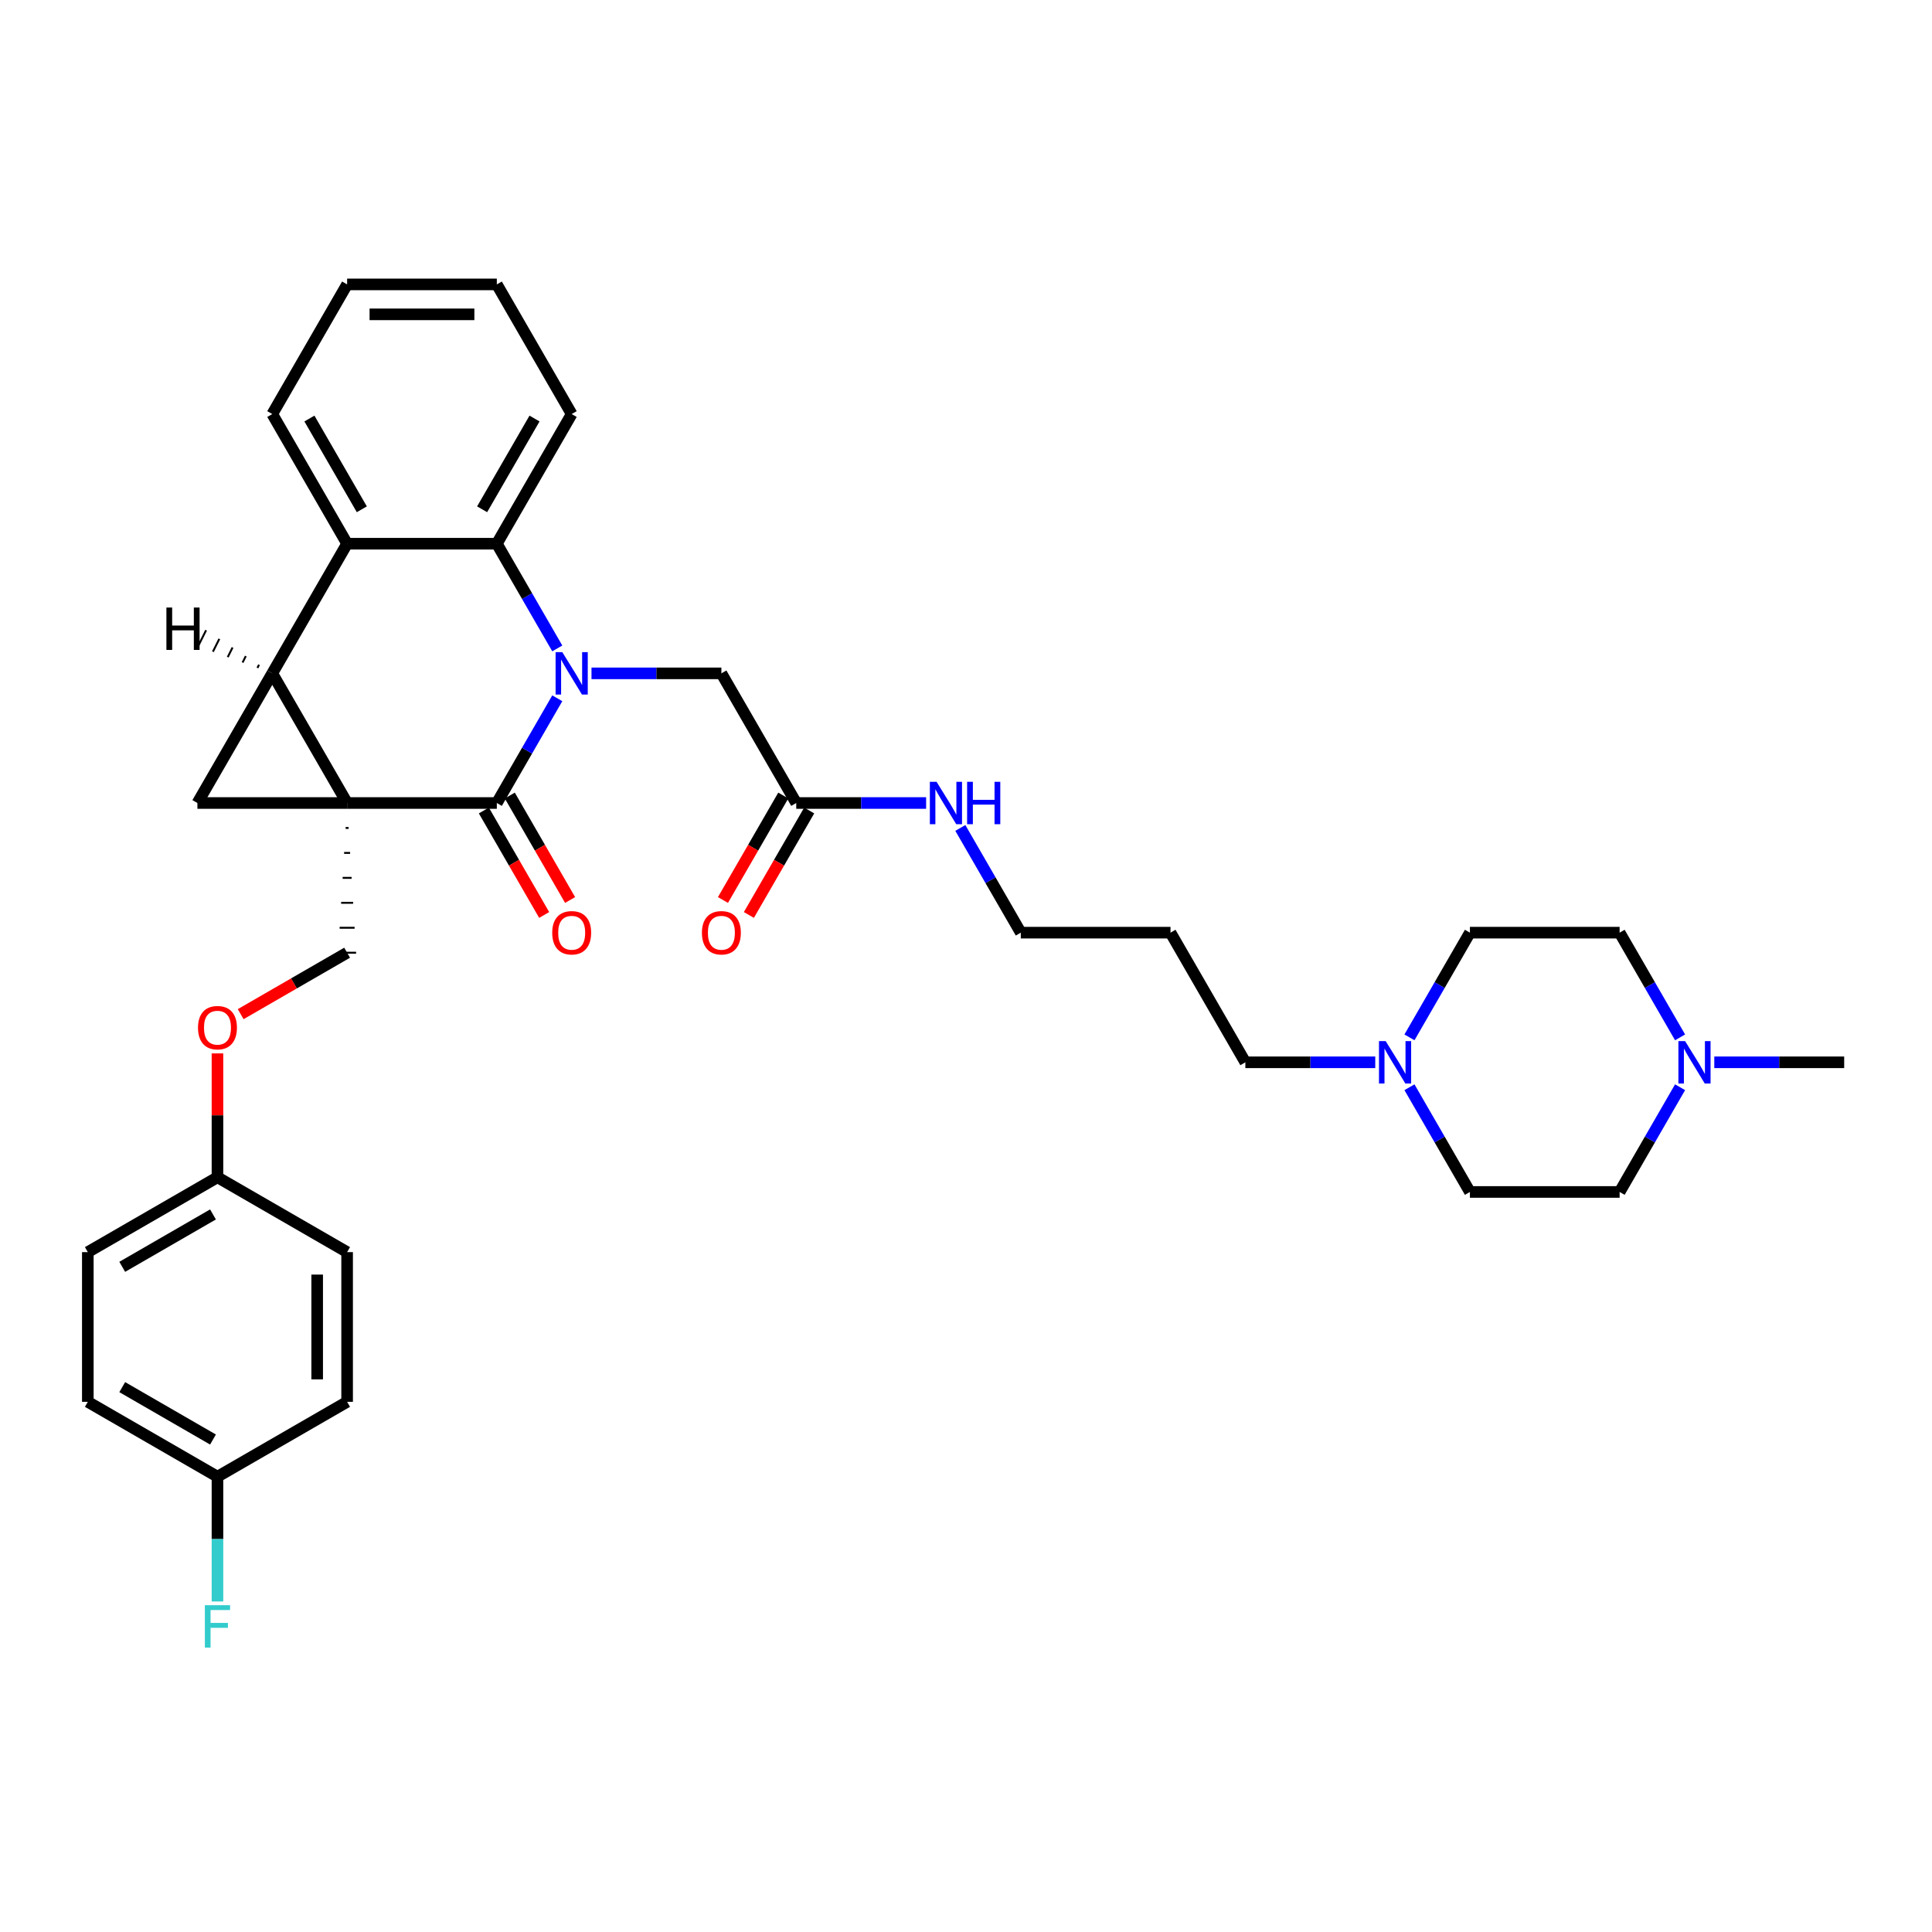 <?xml version='1.0' encoding='iso-8859-1'?>
<svg version='1.1' baseProfile='full'
              xmlns='http://www.w3.org/2000/svg'
                      xmlns:rdkit='http://www.rdkit.org/xml'
                      xmlns:xlink='http://www.w3.org/1999/xlink'
                  xml:space='preserve'
width='1000px' height='1000px' viewBox='0 0 1000 1000'>
<!-- END OF HEADER -->
<rect style='opacity:1.0;fill:#FFFFFF;stroke:none' width='1000' height='1000' x='0' y='0'> </rect>
<path class='bond-0' d='M 179.667,415.635 L 140.923,348.529' style='fill:none;fill-rule:evenodd;stroke:#000000;stroke-width:6px;stroke-linecap:butt;stroke-linejoin:miter;stroke-opacity:1' />
<path class='bond-1' d='M 179.667,415.635 L 257.155,415.635' style='fill:none;fill-rule:evenodd;stroke:#000000;stroke-width:6px;stroke-linecap:butt;stroke-linejoin:miter;stroke-opacity:1' />
<path class='bond-3' d='M 179.667,415.635 L 102.18,415.635' style='fill:none;fill-rule:evenodd;stroke:#000000;stroke-width:6px;stroke-linecap:butt;stroke-linejoin:miter;stroke-opacity:1' />
<path class='bond-6' d='M 178.892,428.55 L 180.442,428.55' style='fill:none;fill-rule:evenodd;stroke:#000000;stroke-width:1.0px;stroke-linecap:butt;stroke-linejoin:miter;stroke-opacity:1' />
<path class='bond-6' d='M 178.118,441.464 L 181.217,441.464' style='fill:none;fill-rule:evenodd;stroke:#000000;stroke-width:1.0px;stroke-linecap:butt;stroke-linejoin:miter;stroke-opacity:1' />
<path class='bond-6' d='M 177.343,454.379 L 181.992,454.379' style='fill:none;fill-rule:evenodd;stroke:#000000;stroke-width:1.0px;stroke-linecap:butt;stroke-linejoin:miter;stroke-opacity:1' />
<path class='bond-6' d='M 176.568,467.294 L 182.767,467.294' style='fill:none;fill-rule:evenodd;stroke:#000000;stroke-width:1.0px;stroke-linecap:butt;stroke-linejoin:miter;stroke-opacity:1' />
<path class='bond-6' d='M 175.793,480.208 L 183.542,480.208' style='fill:none;fill-rule:evenodd;stroke:#000000;stroke-width:1.0px;stroke-linecap:butt;stroke-linejoin:miter;stroke-opacity:1' />
<path class='bond-6' d='M 175.018,493.123 L 184.317,493.123' style='fill:none;fill-rule:evenodd;stroke:#000000;stroke-width:1.0px;stroke-linecap:butt;stroke-linejoin:miter;stroke-opacity:1' />
<path class='bond-5' d='M 140.923,348.529 L 179.667,281.422' style='fill:none;fill-rule:evenodd;stroke:#000000;stroke-width:6px;stroke-linecap:butt;stroke-linejoin:miter;stroke-opacity:1' />
<path class='bond-34' d='M 140.923,348.529 L 102.18,415.635' style='fill:none;fill-rule:evenodd;stroke:#000000;stroke-width:6px;stroke-linecap:butt;stroke-linejoin:miter;stroke-opacity:1' />
<path class='bond-39' d='M 134.074,344.064 L 133.242,345.728' style='fill:none;fill-rule:evenodd;stroke:#000000;stroke-width:1.0px;stroke-linecap:butt;stroke-linejoin:miter;stroke-opacity:1' />
<path class='bond-39' d='M 127.224,339.6 L 125.561,342.927' style='fill:none;fill-rule:evenodd;stroke:#000000;stroke-width:1.0px;stroke-linecap:butt;stroke-linejoin:miter;stroke-opacity:1' />
<path class='bond-39' d='M 120.374,335.135 L 117.879,340.126' style='fill:none;fill-rule:evenodd;stroke:#000000;stroke-width:1.0px;stroke-linecap:butt;stroke-linejoin:miter;stroke-opacity:1' />
<path class='bond-39' d='M 113.525,330.671 L 110.198,337.324' style='fill:none;fill-rule:evenodd;stroke:#000000;stroke-width:1.0px;stroke-linecap:butt;stroke-linejoin:miter;stroke-opacity:1' />
<path class='bond-39' d='M 106.675,326.207 L 102.517,334.523' style='fill:none;fill-rule:evenodd;stroke:#000000;stroke-width:1.0px;stroke-linecap:butt;stroke-linejoin:miter;stroke-opacity:1' />
<path class='bond-2' d='M 257.155,415.635 L 272.8,388.537' style='fill:none;fill-rule:evenodd;stroke:#000000;stroke-width:6px;stroke-linecap:butt;stroke-linejoin:miter;stroke-opacity:1' />
<path class='bond-2' d='M 272.8,388.537 L 288.446,361.438' style='fill:none;fill-rule:evenodd;stroke:#0000FF;stroke-width:6px;stroke-linecap:butt;stroke-linejoin:miter;stroke-opacity:1' />
<path class='bond-11' d='M 250.445,419.51 L 266.054,446.546' style='fill:none;fill-rule:evenodd;stroke:#000000;stroke-width:6px;stroke-linecap:butt;stroke-linejoin:miter;stroke-opacity:1' />
<path class='bond-11' d='M 266.054,446.546 L 281.664,473.583' style='fill:none;fill-rule:evenodd;stroke:#FF0000;stroke-width:6px;stroke-linecap:butt;stroke-linejoin:miter;stroke-opacity:1' />
<path class='bond-11' d='M 263.866,411.761 L 279.475,438.797' style='fill:none;fill-rule:evenodd;stroke:#000000;stroke-width:6px;stroke-linecap:butt;stroke-linejoin:miter;stroke-opacity:1' />
<path class='bond-11' d='M 279.475,438.797 L 295.085,465.834' style='fill:none;fill-rule:evenodd;stroke:#FF0000;stroke-width:6px;stroke-linecap:butt;stroke-linejoin:miter;stroke-opacity:1' />
<path class='bond-4' d='M 288.446,335.619 L 272.8,308.521' style='fill:none;fill-rule:evenodd;stroke:#0000FF;stroke-width:6px;stroke-linecap:butt;stroke-linejoin:miter;stroke-opacity:1' />
<path class='bond-4' d='M 272.8,308.521 L 257.155,281.422' style='fill:none;fill-rule:evenodd;stroke:#000000;stroke-width:6px;stroke-linecap:butt;stroke-linejoin:miter;stroke-opacity:1' />
<path class='bond-7' d='M 306.158,348.529 L 339.773,348.529' style='fill:none;fill-rule:evenodd;stroke:#0000FF;stroke-width:6px;stroke-linecap:butt;stroke-linejoin:miter;stroke-opacity:1' />
<path class='bond-7' d='M 339.773,348.529 L 373.387,348.529' style='fill:none;fill-rule:evenodd;stroke:#000000;stroke-width:6px;stroke-linecap:butt;stroke-linejoin:miter;stroke-opacity:1' />
<path class='bond-22' d='M 257.155,281.422 L 295.899,214.316' style='fill:none;fill-rule:evenodd;stroke:#000000;stroke-width:6px;stroke-linecap:butt;stroke-linejoin:miter;stroke-opacity:1' />
<path class='bond-22' d='M 249.545,263.608 L 276.666,216.633' style='fill:none;fill-rule:evenodd;stroke:#000000;stroke-width:6px;stroke-linecap:butt;stroke-linejoin:miter;stroke-opacity:1' />
<path class='bond-35' d='M 257.155,281.422 L 179.667,281.422' style='fill:none;fill-rule:evenodd;stroke:#000000;stroke-width:6px;stroke-linecap:butt;stroke-linejoin:miter;stroke-opacity:1' />
<path class='bond-23' d='M 179.667,281.422 L 140.923,214.316' style='fill:none;fill-rule:evenodd;stroke:#000000;stroke-width:6px;stroke-linecap:butt;stroke-linejoin:miter;stroke-opacity:1' />
<path class='bond-23' d='M 187.277,263.608 L 160.156,216.633' style='fill:none;fill-rule:evenodd;stroke:#000000;stroke-width:6px;stroke-linecap:butt;stroke-linejoin:miter;stroke-opacity:1' />
<path class='bond-12' d='M 179.667,493.123 L 152.119,509.028' style='fill:none;fill-rule:evenodd;stroke:#000000;stroke-width:6px;stroke-linecap:butt;stroke-linejoin:miter;stroke-opacity:1' />
<path class='bond-12' d='M 152.119,509.028 L 124.572,524.933' style='fill:none;fill-rule:evenodd;stroke:#FF0000;stroke-width:6px;stroke-linecap:butt;stroke-linejoin:miter;stroke-opacity:1' />
<path class='bond-10' d='M 373.387,348.529 L 412.131,415.635' style='fill:none;fill-rule:evenodd;stroke:#000000;stroke-width:6px;stroke-linecap:butt;stroke-linejoin:miter;stroke-opacity:1' />
<path class='bond-8' d='M 711.823,549.848 L 678.208,549.848' style='fill:none;fill-rule:evenodd;stroke:#0000FF;stroke-width:6px;stroke-linecap:butt;stroke-linejoin:miter;stroke-opacity:1' />
<path class='bond-8' d='M 678.208,549.848 L 644.594,549.848' style='fill:none;fill-rule:evenodd;stroke:#000000;stroke-width:6px;stroke-linecap:butt;stroke-linejoin:miter;stroke-opacity:1' />
<path class='bond-17' d='M 729.535,536.939 L 745.181,509.84' style='fill:none;fill-rule:evenodd;stroke:#0000FF;stroke-width:6px;stroke-linecap:butt;stroke-linejoin:miter;stroke-opacity:1' />
<path class='bond-17' d='M 745.181,509.84 L 760.826,482.742' style='fill:none;fill-rule:evenodd;stroke:#000000;stroke-width:6px;stroke-linecap:butt;stroke-linejoin:miter;stroke-opacity:1' />
<path class='bond-18' d='M 729.535,562.758 L 745.181,589.856' style='fill:none;fill-rule:evenodd;stroke:#0000FF;stroke-width:6px;stroke-linecap:butt;stroke-linejoin:miter;stroke-opacity:1' />
<path class='bond-18' d='M 745.181,589.856 L 760.826,616.954' style='fill:none;fill-rule:evenodd;stroke:#000000;stroke-width:6px;stroke-linecap:butt;stroke-linejoin:miter;stroke-opacity:1' />
<path class='bond-9' d='M 869.604,562.758 L 853.959,589.856' style='fill:none;fill-rule:evenodd;stroke:#0000FF;stroke-width:6px;stroke-linecap:butt;stroke-linejoin:miter;stroke-opacity:1' />
<path class='bond-9' d='M 853.959,589.856 L 838.314,616.954' style='fill:none;fill-rule:evenodd;stroke:#000000;stroke-width:6px;stroke-linecap:butt;stroke-linejoin:miter;stroke-opacity:1' />
<path class='bond-30' d='M 887.317,549.848 L 920.931,549.848' style='fill:none;fill-rule:evenodd;stroke:#0000FF;stroke-width:6px;stroke-linecap:butt;stroke-linejoin:miter;stroke-opacity:1' />
<path class='bond-30' d='M 920.931,549.848 L 954.545,549.848' style='fill:none;fill-rule:evenodd;stroke:#000000;stroke-width:6px;stroke-linecap:butt;stroke-linejoin:miter;stroke-opacity:1' />
<path class='bond-38' d='M 869.604,536.939 L 853.959,509.84' style='fill:none;fill-rule:evenodd;stroke:#0000FF;stroke-width:6px;stroke-linecap:butt;stroke-linejoin:miter;stroke-opacity:1' />
<path class='bond-38' d='M 853.959,509.84 L 838.314,482.742' style='fill:none;fill-rule:evenodd;stroke:#000000;stroke-width:6px;stroke-linecap:butt;stroke-linejoin:miter;stroke-opacity:1' />
<path class='bond-13' d='M 405.42,411.761 L 389.811,438.797' style='fill:none;fill-rule:evenodd;stroke:#000000;stroke-width:6px;stroke-linecap:butt;stroke-linejoin:miter;stroke-opacity:1' />
<path class='bond-13' d='M 389.811,438.797 L 374.201,465.834' style='fill:none;fill-rule:evenodd;stroke:#FF0000;stroke-width:6px;stroke-linecap:butt;stroke-linejoin:miter;stroke-opacity:1' />
<path class='bond-13' d='M 418.841,419.51 L 403.232,446.546' style='fill:none;fill-rule:evenodd;stroke:#000000;stroke-width:6px;stroke-linecap:butt;stroke-linejoin:miter;stroke-opacity:1' />
<path class='bond-13' d='M 403.232,446.546 L 387.622,473.583' style='fill:none;fill-rule:evenodd;stroke:#FF0000;stroke-width:6px;stroke-linecap:butt;stroke-linejoin:miter;stroke-opacity:1' />
<path class='bond-14' d='M 412.131,415.635 L 445.745,415.635' style='fill:none;fill-rule:evenodd;stroke:#000000;stroke-width:6px;stroke-linecap:butt;stroke-linejoin:miter;stroke-opacity:1' />
<path class='bond-14' d='M 445.745,415.635 L 479.359,415.635' style='fill:none;fill-rule:evenodd;stroke:#0000FF;stroke-width:6px;stroke-linecap:butt;stroke-linejoin:miter;stroke-opacity:1' />
<path class='bond-19' d='M 112.561,545.241 L 112.561,577.298' style='fill:none;fill-rule:evenodd;stroke:#FF0000;stroke-width:6px;stroke-linecap:butt;stroke-linejoin:miter;stroke-opacity:1' />
<path class='bond-19' d='M 112.561,577.298 L 112.561,609.355' style='fill:none;fill-rule:evenodd;stroke:#000000;stroke-width:6px;stroke-linecap:butt;stroke-linejoin:miter;stroke-opacity:1' />
<path class='bond-31' d='M 497.072,428.545 L 512.717,455.643' style='fill:none;fill-rule:evenodd;stroke:#0000FF;stroke-width:6px;stroke-linecap:butt;stroke-linejoin:miter;stroke-opacity:1' />
<path class='bond-31' d='M 512.717,455.643 L 528.363,482.742' style='fill:none;fill-rule:evenodd;stroke:#000000;stroke-width:6px;stroke-linecap:butt;stroke-linejoin:miter;stroke-opacity:1' />
<path class='bond-15' d='M 838.314,482.742 L 760.826,482.742' style='fill:none;fill-rule:evenodd;stroke:#000000;stroke-width:6px;stroke-linecap:butt;stroke-linejoin:miter;stroke-opacity:1' />
<path class='bond-16' d='M 838.314,616.954 L 760.826,616.954' style='fill:none;fill-rule:evenodd;stroke:#000000;stroke-width:6px;stroke-linecap:butt;stroke-linejoin:miter;stroke-opacity:1' />
<path class='bond-24' d='M 112.561,609.355 L 179.667,648.099' style='fill:none;fill-rule:evenodd;stroke:#000000;stroke-width:6px;stroke-linecap:butt;stroke-linejoin:miter;stroke-opacity:1' />
<path class='bond-25' d='M 112.561,609.355 L 45.455,648.099' style='fill:none;fill-rule:evenodd;stroke:#000000;stroke-width:6px;stroke-linecap:butt;stroke-linejoin:miter;stroke-opacity:1' />
<path class='bond-25' d='M 110.244,628.588 L 63.269,655.708' style='fill:none;fill-rule:evenodd;stroke:#000000;stroke-width:6px;stroke-linecap:butt;stroke-linejoin:miter;stroke-opacity:1' />
<path class='bond-20' d='M 112.561,764.33 L 45.455,725.586' style='fill:none;fill-rule:evenodd;stroke:#000000;stroke-width:6px;stroke-linecap:butt;stroke-linejoin:miter;stroke-opacity:1' />
<path class='bond-20' d='M 110.244,745.097 L 63.269,717.977' style='fill:none;fill-rule:evenodd;stroke:#000000;stroke-width:6px;stroke-linecap:butt;stroke-linejoin:miter;stroke-opacity:1' />
<path class='bond-21' d='M 112.561,764.33 L 112.561,796.62' style='fill:none;fill-rule:evenodd;stroke:#000000;stroke-width:6px;stroke-linecap:butt;stroke-linejoin:miter;stroke-opacity:1' />
<path class='bond-21' d='M 112.561,796.62 L 112.561,828.909' style='fill:none;fill-rule:evenodd;stroke:#33CCCC;stroke-width:6px;stroke-linecap:butt;stroke-linejoin:miter;stroke-opacity:1' />
<path class='bond-37' d='M 112.561,764.33 L 179.667,725.586' style='fill:none;fill-rule:evenodd;stroke:#000000;stroke-width:6px;stroke-linecap:butt;stroke-linejoin:miter;stroke-opacity:1' />
<path class='bond-32' d='M 295.899,214.316 L 257.155,147.21' style='fill:none;fill-rule:evenodd;stroke:#000000;stroke-width:6px;stroke-linecap:butt;stroke-linejoin:miter;stroke-opacity:1' />
<path class='bond-33' d='M 140.923,214.316 L 179.667,147.21' style='fill:none;fill-rule:evenodd;stroke:#000000;stroke-width:6px;stroke-linecap:butt;stroke-linejoin:miter;stroke-opacity:1' />
<path class='bond-27' d='M 179.667,648.099 L 179.667,725.586' style='fill:none;fill-rule:evenodd;stroke:#000000;stroke-width:6px;stroke-linecap:butt;stroke-linejoin:miter;stroke-opacity:1' />
<path class='bond-27' d='M 164.17,659.722 L 164.17,713.963' style='fill:none;fill-rule:evenodd;stroke:#000000;stroke-width:6px;stroke-linecap:butt;stroke-linejoin:miter;stroke-opacity:1' />
<path class='bond-26' d='M 45.455,648.099 L 45.455,725.586' style='fill:none;fill-rule:evenodd;stroke:#000000;stroke-width:6px;stroke-linecap:butt;stroke-linejoin:miter;stroke-opacity:1' />
<path class='bond-28' d='M 644.594,549.848 L 605.85,482.742' style='fill:none;fill-rule:evenodd;stroke:#000000;stroke-width:6px;stroke-linecap:butt;stroke-linejoin:miter;stroke-opacity:1' />
<path class='bond-29' d='M 605.85,482.742 L 528.363,482.742' style='fill:none;fill-rule:evenodd;stroke:#000000;stroke-width:6px;stroke-linecap:butt;stroke-linejoin:miter;stroke-opacity:1' />
<path class='bond-36' d='M 257.155,147.21 L 179.667,147.21' style='fill:none;fill-rule:evenodd;stroke:#000000;stroke-width:6px;stroke-linecap:butt;stroke-linejoin:miter;stroke-opacity:1' />
<path class='bond-36' d='M 245.532,162.707 L 191.291,162.707' style='fill:none;fill-rule:evenodd;stroke:#000000;stroke-width:6px;stroke-linecap:butt;stroke-linejoin:miter;stroke-opacity:1' />
<path  class='atom-3' d='M 291.048 337.557
L 298.239 349.18
Q 298.952 350.327, 300.099 352.403
Q 301.246 354.48, 301.308 354.604
L 301.308 337.557
L 304.221 337.557
L 304.221 359.501
L 301.215 359.501
L 293.497 346.793
Q 292.598 345.305, 291.637 343.601
Q 290.707 341.896, 290.428 341.369
L 290.428 359.501
L 287.577 359.501
L 287.577 337.557
L 291.048 337.557
' fill='#0000FF'/>
<path  class='atom-9' d='M 717.231 538.876
L 724.422 550.499
Q 725.135 551.646, 726.282 553.722
Q 727.429 555.799, 727.491 555.923
L 727.491 538.876
L 730.404 538.876
L 730.404 560.82
L 727.398 560.82
L 719.68 548.112
Q 718.781 546.625, 717.82 544.92
Q 716.89 543.215, 716.611 542.688
L 716.611 560.82
L 713.76 560.82
L 713.76 538.876
L 717.231 538.876
' fill='#0000FF'/>
<path  class='atom-10' d='M 872.207 538.876
L 879.398 550.499
Q 880.111 551.646, 881.257 553.722
Q 882.404 555.799, 882.466 555.923
L 882.466 538.876
L 885.38 538.876
L 885.38 560.82
L 882.373 560.82
L 874.656 548.112
Q 873.757 546.625, 872.796 544.92
Q 871.866 543.215, 871.587 542.688
L 871.587 560.82
L 868.735 560.82
L 868.735 538.876
L 872.207 538.876
' fill='#0000FF'/>
<path  class='atom-12' d='M 285.826 482.804
Q 285.826 477.534, 288.429 474.59
Q 291.033 471.645, 295.899 471.645
Q 300.765 471.645, 303.369 474.59
Q 305.972 477.534, 305.972 482.804
Q 305.972 488.135, 303.338 491.172
Q 300.703 494.179, 295.899 494.179
Q 291.064 494.179, 288.429 491.172
Q 285.826 488.166, 285.826 482.804
M 295.899 491.699
Q 299.247 491.699, 301.044 489.468
Q 302.873 487.205, 302.873 482.804
Q 302.873 478.495, 301.044 476.326
Q 299.247 474.125, 295.899 474.125
Q 292.552 474.125, 290.723 476.295
Q 288.925 478.464, 288.925 482.804
Q 288.925 487.236, 290.723 489.468
Q 292.552 491.699, 295.899 491.699
' fill='#FF0000'/>
<path  class='atom-13' d='M 102.488 531.929
Q 102.488 526.66, 105.091 523.715
Q 107.695 520.771, 112.561 520.771
Q 117.427 520.771, 120.031 523.715
Q 122.634 526.66, 122.634 531.929
Q 122.634 537.26, 120 540.298
Q 117.365 543.304, 112.561 543.304
Q 107.726 543.304, 105.091 540.298
Q 102.488 537.291, 102.488 531.929
M 112.561 540.825
Q 115.908 540.825, 117.706 538.593
Q 119.535 536.33, 119.535 531.929
Q 119.535 527.621, 117.706 525.451
Q 115.908 523.25, 112.561 523.25
Q 109.213 523.25, 107.385 525.42
Q 105.587 527.59, 105.587 531.929
Q 105.587 536.361, 107.385 538.593
Q 109.213 540.825, 112.561 540.825
' fill='#FF0000'/>
<path  class='atom-14' d='M 363.313 482.804
Q 363.313 477.534, 365.917 474.59
Q 368.521 471.645, 373.387 471.645
Q 378.253 471.645, 380.857 474.59
Q 383.46 477.534, 383.46 482.804
Q 383.46 488.135, 380.826 491.172
Q 378.191 494.179, 373.387 494.179
Q 368.552 494.179, 365.917 491.172
Q 363.313 488.166, 363.313 482.804
M 373.387 491.699
Q 376.734 491.699, 378.532 489.468
Q 380.361 487.205, 380.361 482.804
Q 380.361 478.495, 378.532 476.326
Q 376.734 474.125, 373.387 474.125
Q 370.039 474.125, 368.211 476.295
Q 366.413 478.464, 366.413 482.804
Q 366.413 487.236, 368.211 489.468
Q 370.039 491.699, 373.387 491.699
' fill='#FF0000'/>
<path  class='atom-15' d='M 484.768 404.663
L 491.959 416.286
Q 492.672 417.433, 493.818 419.51
Q 494.965 421.586, 495.027 421.71
L 495.027 404.663
L 497.941 404.663
L 497.941 426.607
L 494.934 426.607
L 487.216 413.899
Q 486.318 412.412, 485.357 410.707
Q 484.427 409.002, 484.148 408.475
L 484.148 426.607
L 481.296 426.607
L 481.296 404.663
L 484.768 404.663
' fill='#0000FF'/>
<path  class='atom-15' d='M 500.575 404.663
L 503.551 404.663
L 503.551 413.992
L 514.771 413.992
L 514.771 404.663
L 517.747 404.663
L 517.747 426.607
L 514.771 426.607
L 514.771 416.472
L 503.551 416.472
L 503.551 426.607
L 500.575 426.607
L 500.575 404.663
' fill='#0000FF'/>
<path  class='atom-22' d='M 106.036 830.846
L 119.085 830.846
L 119.085 833.356
L 108.981 833.356
L 108.981 840.02
L 117.97 840.02
L 117.97 842.562
L 108.981 842.562
L 108.981 852.79
L 106.036 852.79
L 106.036 830.846
' fill='#33CCCC'/>
<path  class='atom-35' d='M 86.133 314.454
L 89.109 314.454
L 89.109 323.784
L 100.329 323.784
L 100.329 314.454
L 103.304 314.454
L 103.304 336.399
L 100.329 336.399
L 100.329 326.263
L 89.109 326.263
L 89.109 336.399
L 86.133 336.399
L 86.133 314.454
' fill='#000000'/>
</svg>
